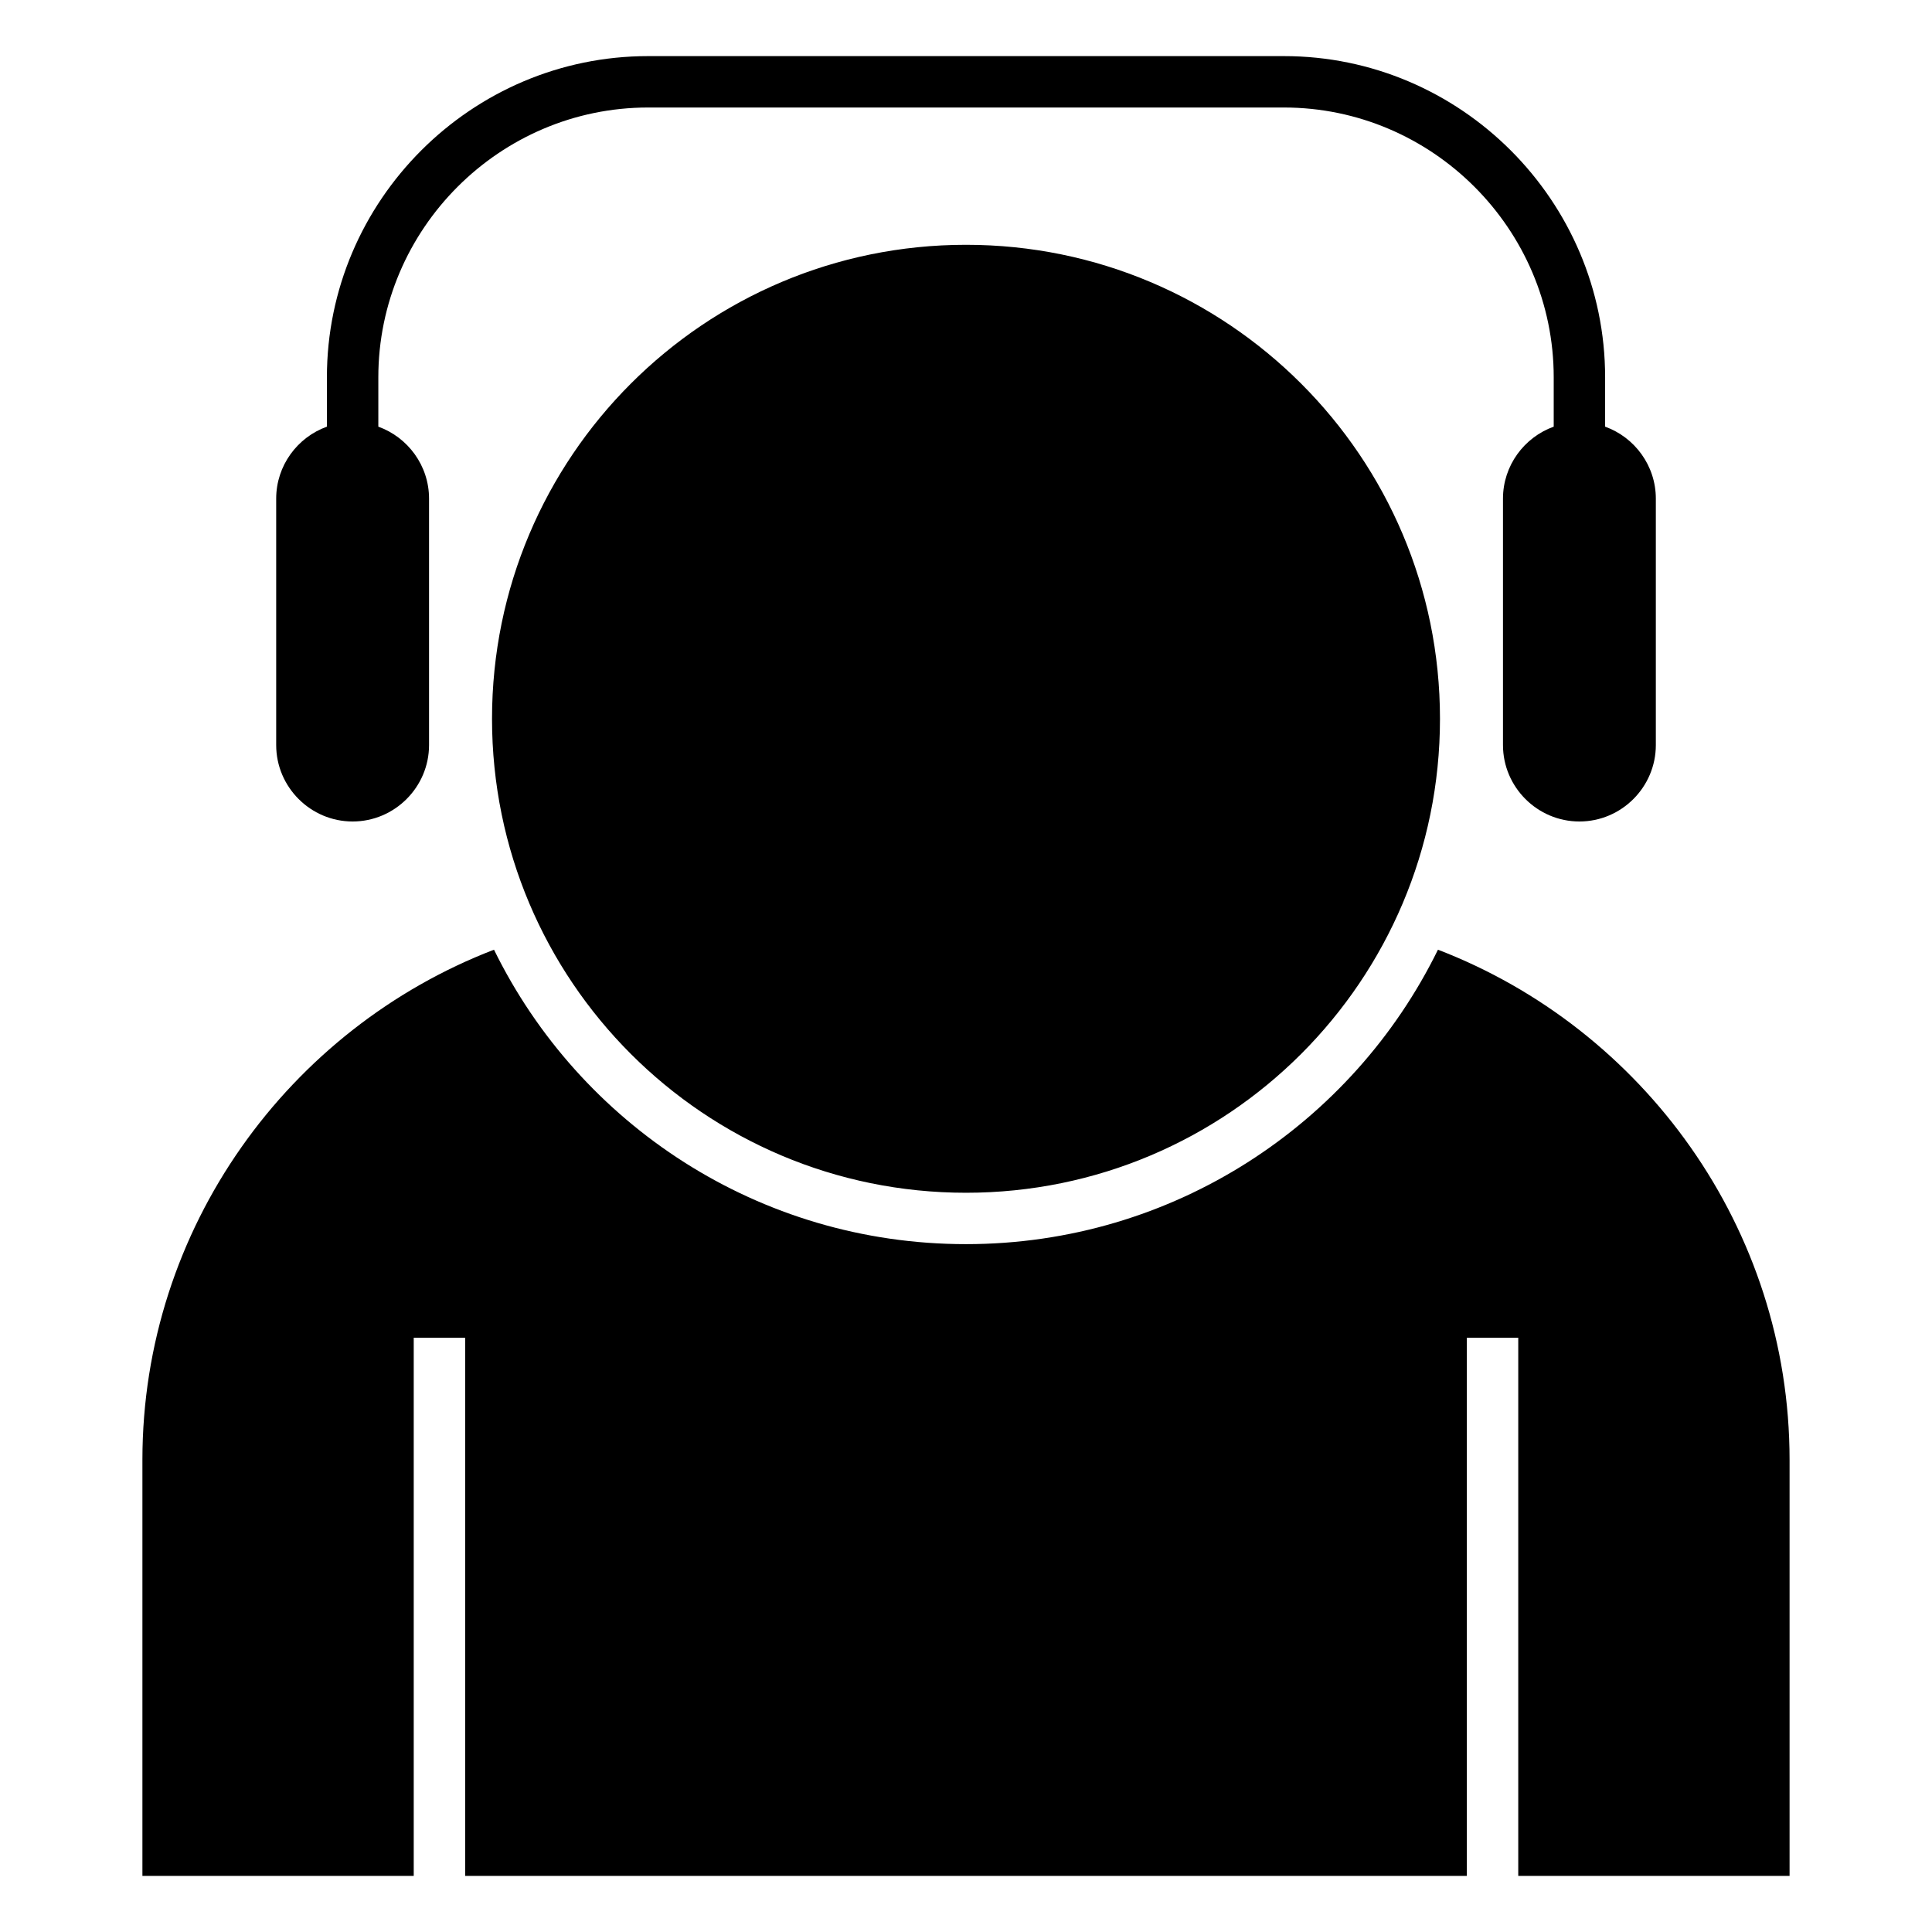 <?xml version="1.0" encoding="UTF-8"?>
<!-- Uploaded to: ICON Repo, www.iconrepo.com, Generator: ICON Repo Mixer Tools -->
<svg fill="#000000" width="800px" height="800px" version="1.1" viewBox="144 144 512 512" xmlns="http://www.w3.org/2000/svg">
 <path d="m274.92 395.68c-54.348 20.898-93.18 73.734-93.18 135.2v110.25h71.902v-142.62h13.625v142.62h265.46v-142.62h13.625v142.62h71.902v-110.25c0-61.469-38.832-114.3-93.18-135.2-22.648 46.211-70.145 78.031-125.08 78.031-54.934 0-102.43-31.816-125.08-78.031zm280.83-138.61v-13.078c0-39.316-32.188-71.5-71.5-71.5h-168.49c-39.316 0-71.5 32.188-71.5 71.5v13.078c7.812 2.816 13.441 10.316 13.441 19.07v65.309c0 11.141-9.117 20.254-20.254 20.254-11.145 0-20.254-9.117-20.254-20.254v-65.309c0-8.758 5.625-16.258 13.441-19.07v-13.078c0-46.832 38.293-85.121 85.129-85.121h168.49c46.832 0 85.121 38.293 85.121 85.121v13.078c7.82 2.816 13.441 10.316 13.441 19.07v65.309c0 11.141-9.109 20.254-20.254 20.254-11.141 0-20.254-9.117-20.254-20.254v-65.309c0-8.758 5.629-16.258 13.449-19.07zm-155.75-48.195c69.371 0 125.61 56.234 125.61 125.61s-56.234 125.61-125.61 125.61-125.61-56.234-125.61-125.61 56.234-125.61 125.61-125.61z" fill-rule="evenodd"/>
</svg>